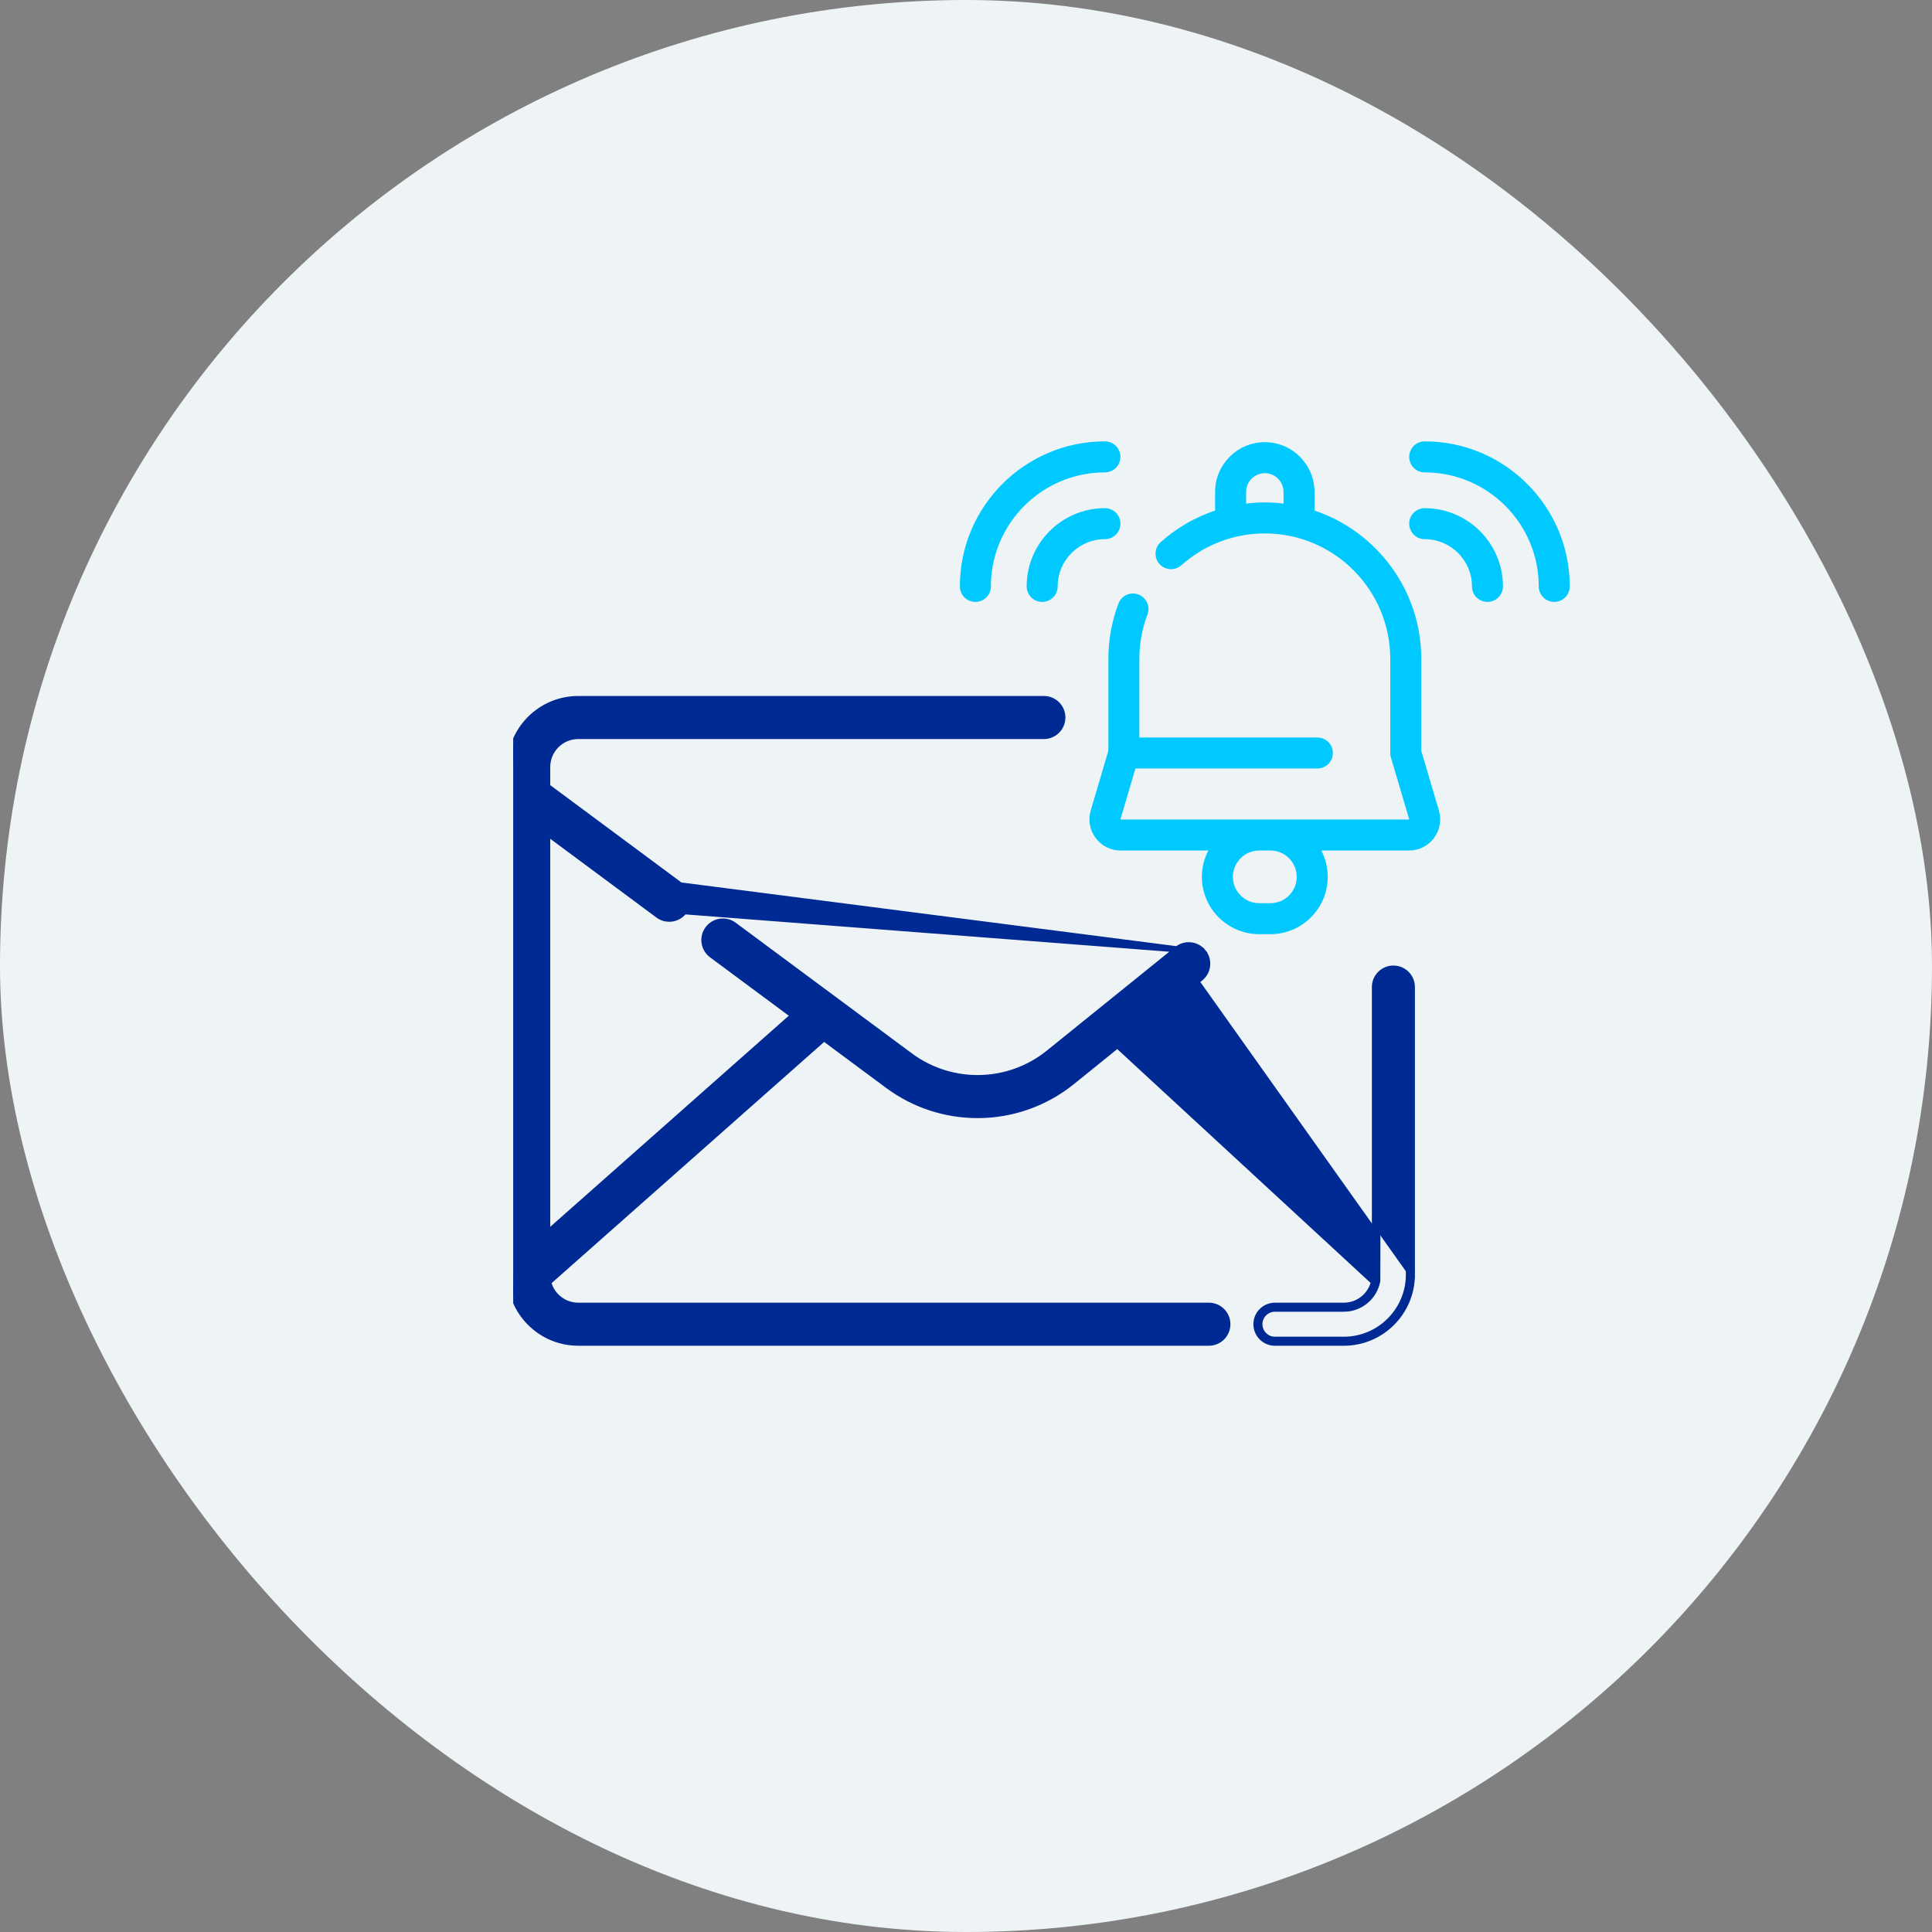 <svg width="64" height="64" viewBox="0 0 64 64" fill="none" xmlns="http://www.w3.org/2000/svg">
<rect x="0" y="0" width="64" height="64" fill="#808080" stroke="none"/>
<rect width="64" height="64" rx="32" fill="#EEF4F5"/>
<g clip-path="url(#clip0_2634_16692)">
<path d="M38.993 31.447L38.993 31.447C39.257 31.234 39.643 31.276 39.855 31.539L39.778 31.602L39.855 31.539C40.068 31.803 40.027 32.189 39.764 32.401L37.98 33.842L45.545 40.824V32.698C45.545 32.359 45.819 32.085 46.158 32.085C46.497 32.085 46.772 32.359 46.771 32.698C46.771 32.698 46.771 32.698 46.771 32.698V42.224C46.771 42.232 46.771 42.254 46.771 42.255L46.671 42.253M38.993 31.447L22.535 29.329C22.535 29.329 22.535 29.329 22.535 29.329L18.127 26.059V25.41C18.127 24.843 18.588 24.382 19.155 24.382H34.58C34.919 24.382 35.193 24.107 35.193 23.768C35.193 23.429 34.919 23.155 34.58 23.155H19.155C17.911 23.155 16.9 24.166 16.9 25.41V42.224L16.9 42.234L16.9 42.239L16.9 42.239L16.9 42.243L16.901 42.247C16.901 42.247 16.901 42.247 16.901 42.248C16.913 43.48 17.919 44.479 19.155 44.479H40.046C40.385 44.479 40.659 44.205 40.659 43.866C40.659 43.527 40.385 43.253 40.046 43.253H19.155C18.674 43.253 18.269 42.92 18.158 42.473L27.295 34.387L29.415 35.959C30.298 36.614 31.341 36.939 32.383 36.939C33.493 36.939 34.602 36.569 35.513 35.834L37.015 34.62L45.515 42.466C45.406 42.917 45 43.253 44.516 43.253H42.234C41.895 43.253 41.62 43.527 41.62 43.866C41.62 44.205 41.895 44.48 42.234 44.48H44.516C45.75 44.48 46.754 43.484 46.771 42.255L46.671 42.253M38.993 31.447L34.742 34.879C33.411 35.954 31.52 35.993 30.145 34.973L30.086 35.054L30.145 34.973L24.311 30.646C24.311 30.646 24.311 30.646 24.311 30.646C24.039 30.445 23.655 30.502 23.453 30.774L23.453 30.774C23.252 31.046 23.308 31.43 23.581 31.632L26.288 33.64L18.127 40.862V27.587L21.804 30.314L21.804 30.314C21.914 30.396 22.042 30.435 22.169 30.435C22.357 30.435 22.542 30.349 22.662 30.187L38.993 31.447ZM46.671 42.253C46.655 43.428 45.695 44.38 44.516 44.38H42.234C41.95 44.38 41.72 44.15 41.72 43.866C41.72 43.583 41.95 43.353 42.234 43.353H44.516C45.068 43.353 45.527 42.955 45.625 42.431L45.645 32.698C45.645 32.414 45.874 32.185 46.158 32.185C46.442 32.185 46.672 32.414 46.671 32.698V42.224C46.671 42.234 46.671 42.244 46.671 42.253Z" fill="#002A93" stroke="#002A93" stroke-width="0.2"/>
<path d="M47.081 24.87V21.825C47.081 19.544 45.598 17.603 43.545 16.913V16.295C43.545 15.387 42.806 14.648 41.898 14.648C40.99 14.648 40.252 15.387 40.252 16.295V16.912C39.592 17.133 38.979 17.486 38.45 17.958C38.239 18.147 38.22 18.471 38.409 18.683C38.598 18.894 38.922 18.913 39.134 18.724C39.896 18.044 40.878 17.67 41.898 17.67C44.19 17.67 46.054 19.534 46.054 21.825V24.944C46.054 24.993 46.061 25.042 46.075 25.09L46.682 27.142L46.675 27.148H42.085C42.084 27.148 42.084 27.148 42.083 27.148H41.714C41.713 27.148 41.713 27.148 41.712 27.148H37.119L37.116 27.14L37.613 25.457H43.639C43.923 25.457 44.153 25.228 44.153 24.944C44.153 24.66 43.923 24.431 43.639 24.431H37.743V21.825C37.743 21.321 37.833 20.826 38.011 20.356C38.112 20.09 37.978 19.794 37.713 19.694C37.447 19.593 37.151 19.727 37.051 19.992C36.829 20.579 36.716 21.196 36.716 21.825V24.87L36.132 26.849C36.038 27.164 36.098 27.496 36.295 27.76C36.491 28.023 36.793 28.174 37.122 28.174H40.028C39.892 28.436 39.814 28.733 39.814 29.047C39.814 30.094 40.666 30.946 41.714 30.946H42.083C43.131 30.946 43.983 30.094 43.983 29.047C43.983 28.733 43.905 28.436 43.77 28.174H46.675C47.004 28.174 47.306 28.023 47.503 27.76C47.699 27.496 47.759 27.164 47.666 26.849L47.081 24.87ZM41.898 16.643C41.69 16.643 41.483 16.657 41.279 16.682V16.295C41.279 15.953 41.557 15.675 41.898 15.675C42.24 15.675 42.519 15.953 42.519 16.295V16.682C42.315 16.657 42.108 16.643 41.898 16.643ZM42.956 29.047C42.956 29.528 42.565 29.92 42.083 29.92H41.714C41.233 29.92 40.841 29.528 40.841 29.047C40.841 28.566 41.232 28.175 41.712 28.174H42.085C42.565 28.175 42.956 28.566 42.956 29.047Z" fill="#00C9FF"/>
<path d="M36.602 16.834C35.173 16.834 34.01 17.996 34.01 19.426C34.01 19.709 34.24 19.939 34.524 19.939C34.807 19.939 35.037 19.709 35.037 19.426C35.037 18.562 35.739 17.86 36.602 17.86C36.886 17.86 37.116 17.63 37.116 17.347C37.116 17.063 36.886 16.834 36.602 16.834Z" fill="#00C9FF"/>
<path d="M32.311 19.939C32.594 19.939 32.824 19.709 32.824 19.426C32.824 17.343 34.519 15.648 36.602 15.648C36.886 15.648 37.115 15.418 37.115 15.134C37.115 14.851 36.886 14.621 36.602 14.621C33.953 14.621 31.797 16.776 31.797 19.426C31.797 19.709 32.027 19.939 32.311 19.939Z" fill="#00C9FF"/>
<path d="M47.195 16.834C46.911 16.834 46.682 17.063 46.682 17.347C46.682 17.63 46.911 17.86 47.195 17.86C48.058 17.86 48.761 18.562 48.761 19.426C48.761 19.709 48.99 19.939 49.274 19.939C49.557 19.939 49.787 19.709 49.787 19.426C49.787 17.996 48.624 16.834 47.195 16.834Z" fill="#00C9FF"/>
<path d="M47.195 14.621C46.911 14.621 46.682 14.851 46.682 15.134C46.682 15.418 46.911 15.648 47.195 15.648C49.278 15.648 50.973 17.343 50.973 19.426C50.973 19.709 51.203 19.939 51.486 19.939C51.77 19.939 52 19.709 52 19.426C52 16.776 49.844 14.621 47.195 14.621Z" fill="#00C9FF"/>
</g>
<defs>
<clipPath id="clip0_2634_16692">
<rect width="35" height="35" fill="white" transform="translate(17 12)"/>
</clipPath>
</defs>
</svg>
